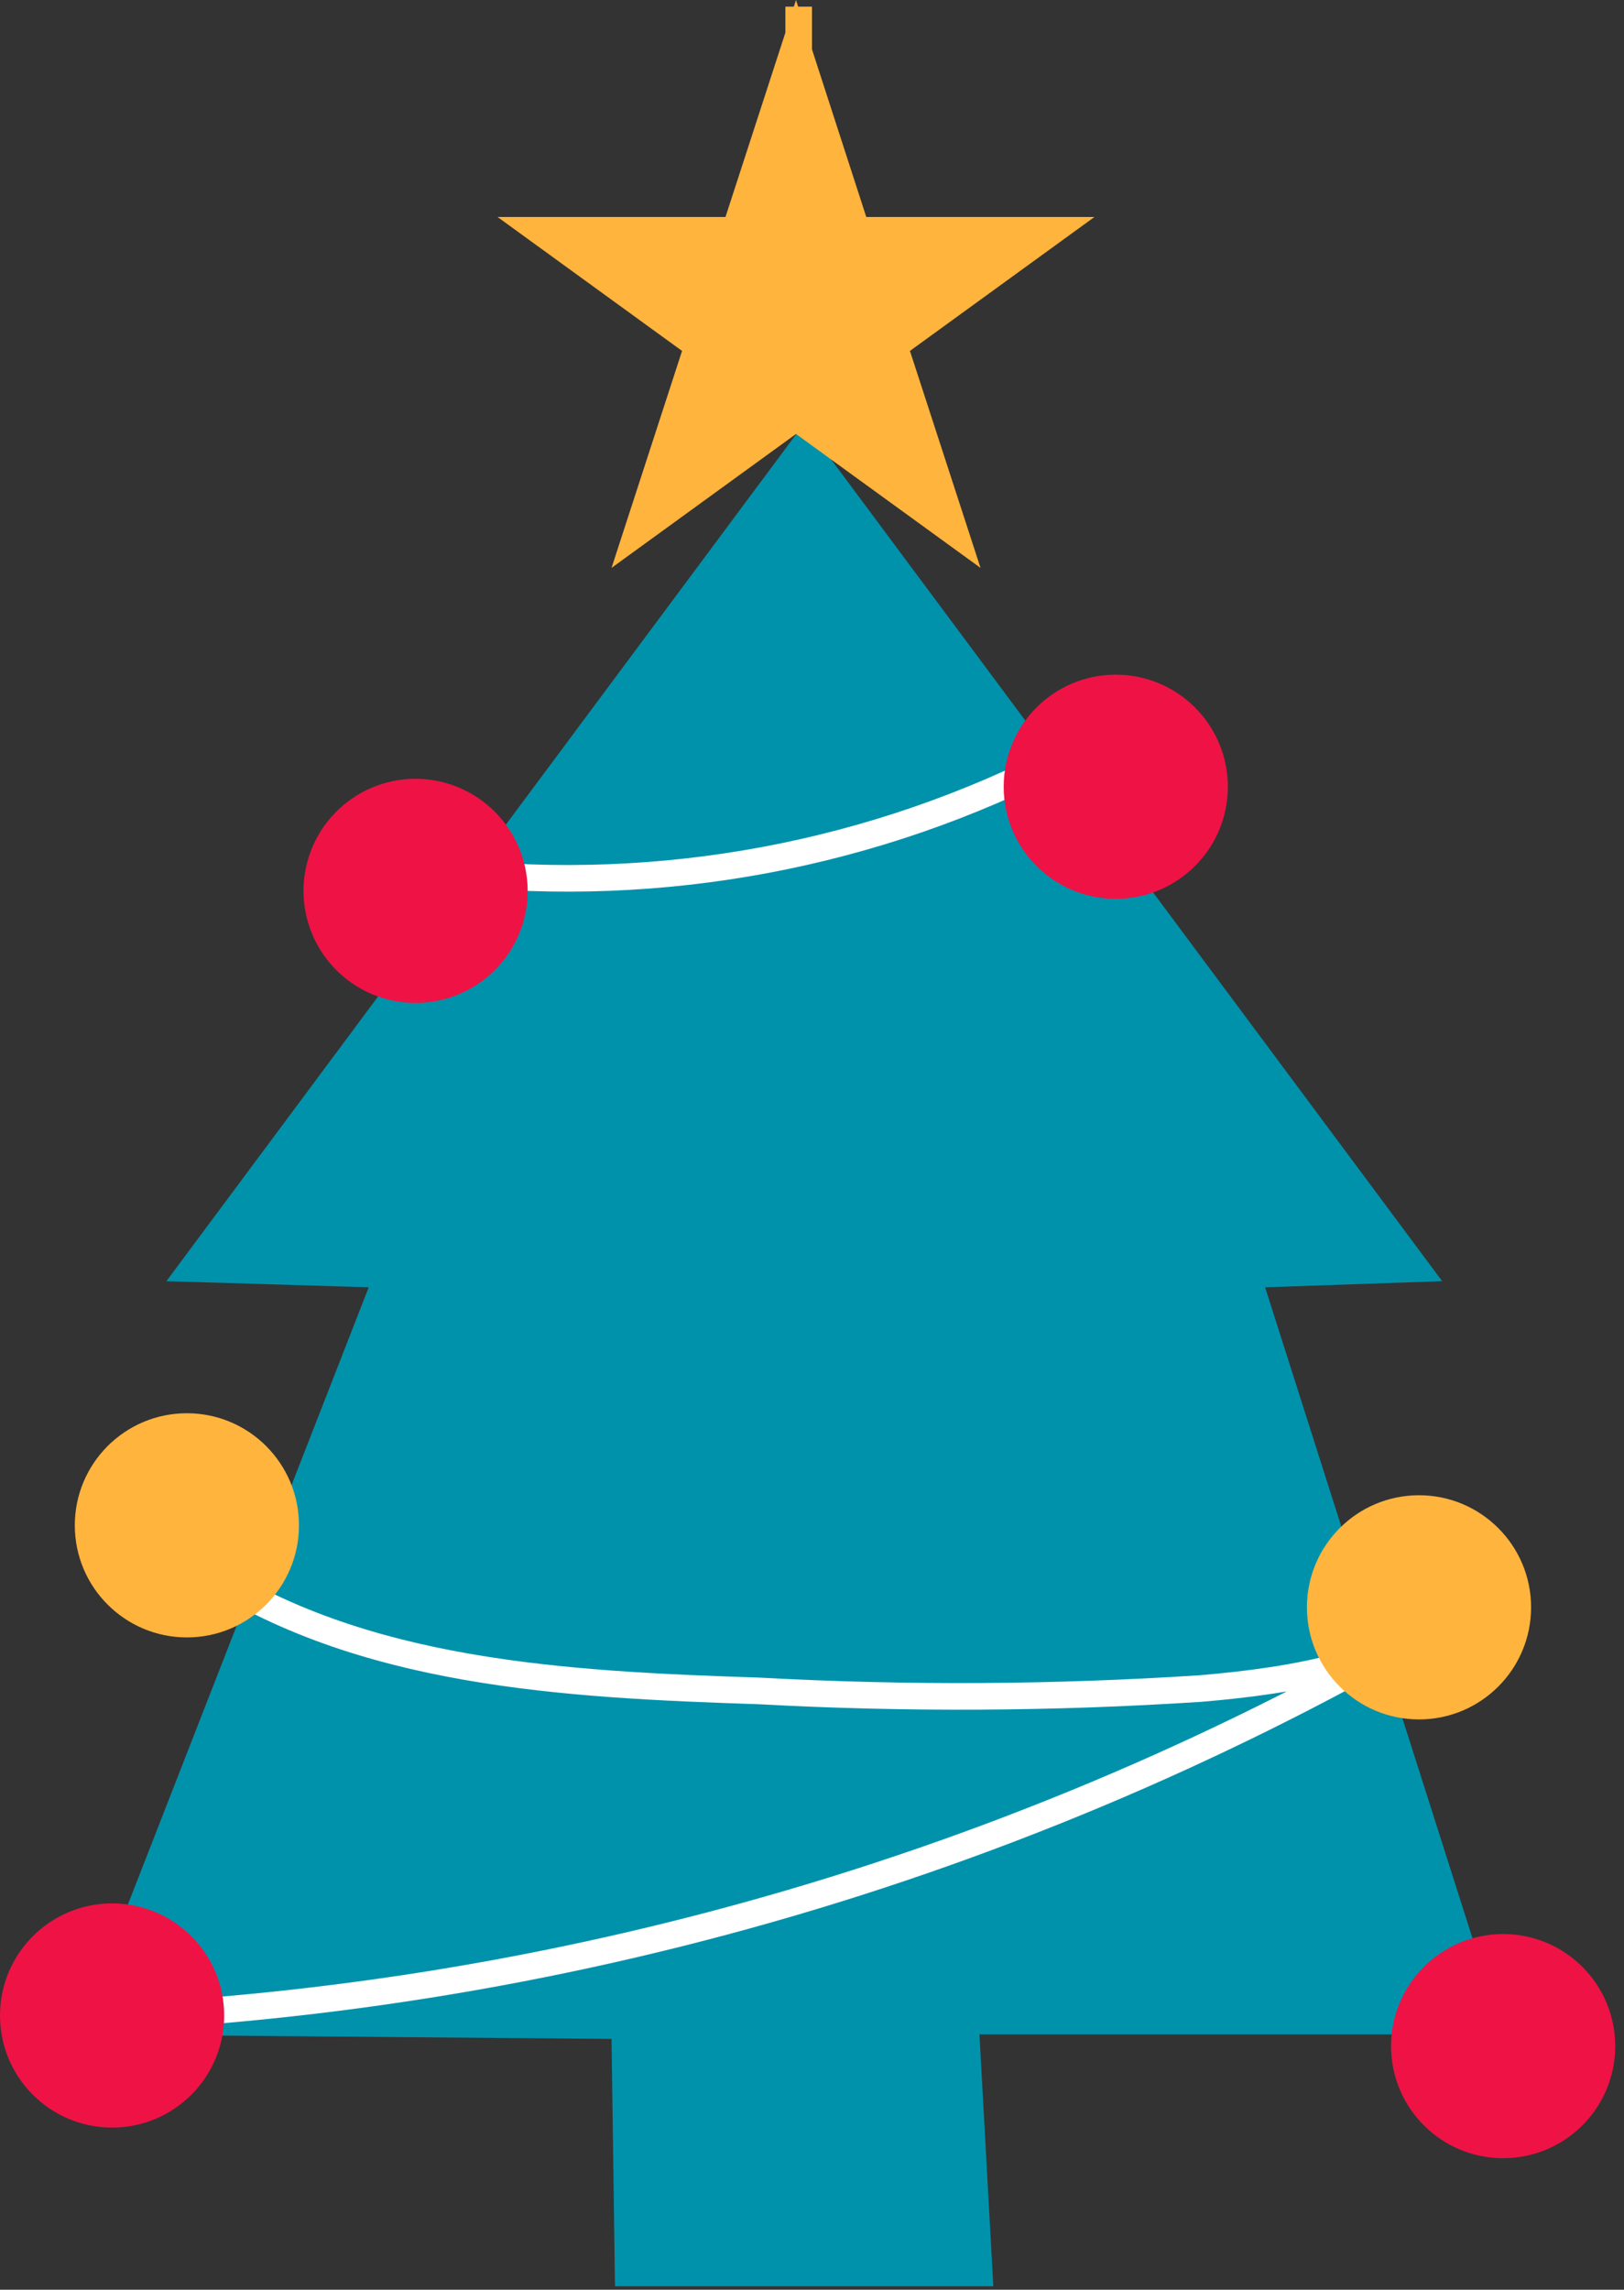 <svg width="61" height="86" viewBox="0 0 61 86" fill="none" xmlns="http://www.w3.org/2000/svg">
<rect x="0" y="0" width="61" height="86" fill="#333333" stroke="none"/>
<path d="M47.52 48.35L54.17 48.12L30.21 15.9L6.25 48.12L13.85 48.35L2.9 76.41L22.97 76.58L23.1 85.87H37.31L36.79 76.41H56.46L47.52 48.35Z" fill="#0092AB"/>
<path d="M29.899 0L32.539 8.15H41.109L34.179 13.18L36.83 21.33L29.899 16.3L22.97 21.33L25.619 13.18L18.689 8.15H27.25L29.899 0Z" fill="#FFB43D"/>
<path d="M16.93 32.75C24.854 33.617 32.857 32.117 39.93 28.44" stroke="white" stroke-miterlimit="10"/>
<path d="M7.529 58.88C13.53 62.88 21.239 63.27 28.529 63.51C34.046 63.81 39.576 63.78 45.09 63.42C48.65 63.12 52.359 62.48 55.19 60.3C39.144 69.933 20.896 75.287 2.189 75.85" stroke="white" stroke-miterlimit="10"/>
<path d="M56.46 81.06C58.785 81.06 60.67 79.175 60.67 76.85C60.67 74.525 58.785 72.64 56.46 72.64C54.135 72.64 52.25 74.525 52.25 76.85C52.25 79.175 54.135 81.06 56.46 81.06Z" fill="#EF1245"/>
<path d="M19.82 33.46C19.82 34.293 19.573 35.107 19.111 35.799C18.648 36.491 17.991 37.031 17.221 37.349C16.452 37.668 15.606 37.752 14.789 37.589C13.972 37.427 13.222 37.026 12.633 36.437C12.045 35.848 11.644 35.098 11.481 34.281C11.319 33.465 11.402 32.618 11.721 31.849C12.04 31.08 12.579 30.422 13.271 29.959C13.964 29.497 14.778 29.25 15.61 29.25C16.726 29.253 17.796 29.697 18.584 30.486C19.373 31.275 19.818 32.344 19.82 33.46Z" fill="#EF1245"/>
<path d="M41.91 33.76C44.235 33.76 46.12 31.875 46.12 29.55C46.12 27.225 44.235 25.34 41.91 25.34C39.585 25.34 37.7 27.225 37.7 29.55C37.7 31.875 39.585 33.76 41.91 33.76Z" fill="#EF1245"/>
<path d="M7.02 61.5C9.345 61.5 11.23 59.615 11.23 57.29C11.23 54.965 9.345 53.08 7.02 53.08C4.694 53.08 2.81 54.965 2.81 57.29C2.81 59.615 4.694 61.5 7.02 61.5Z" fill="#FFB43D"/>
<path d="M53.3 64.58C55.625 64.58 57.51 62.695 57.51 60.37C57.51 58.045 55.625 56.16 53.3 56.16C50.975 56.16 49.09 58.045 49.09 60.37C49.09 62.695 50.975 64.58 53.3 64.58Z" fill="#FFB43D"/>
<path d="M4.21 79.91C6.535 79.91 8.42 78.025 8.42 75.7C8.42 73.375 6.535 71.49 4.21 71.49C1.885 71.49 0 73.375 0 75.7C0 78.025 1.885 79.91 4.21 79.91Z" fill="#EF1245"/>
<path d="M30 5.25L30 0.25" stroke="#FFB43D" stroke-miterlimit="10"/>
</svg>
